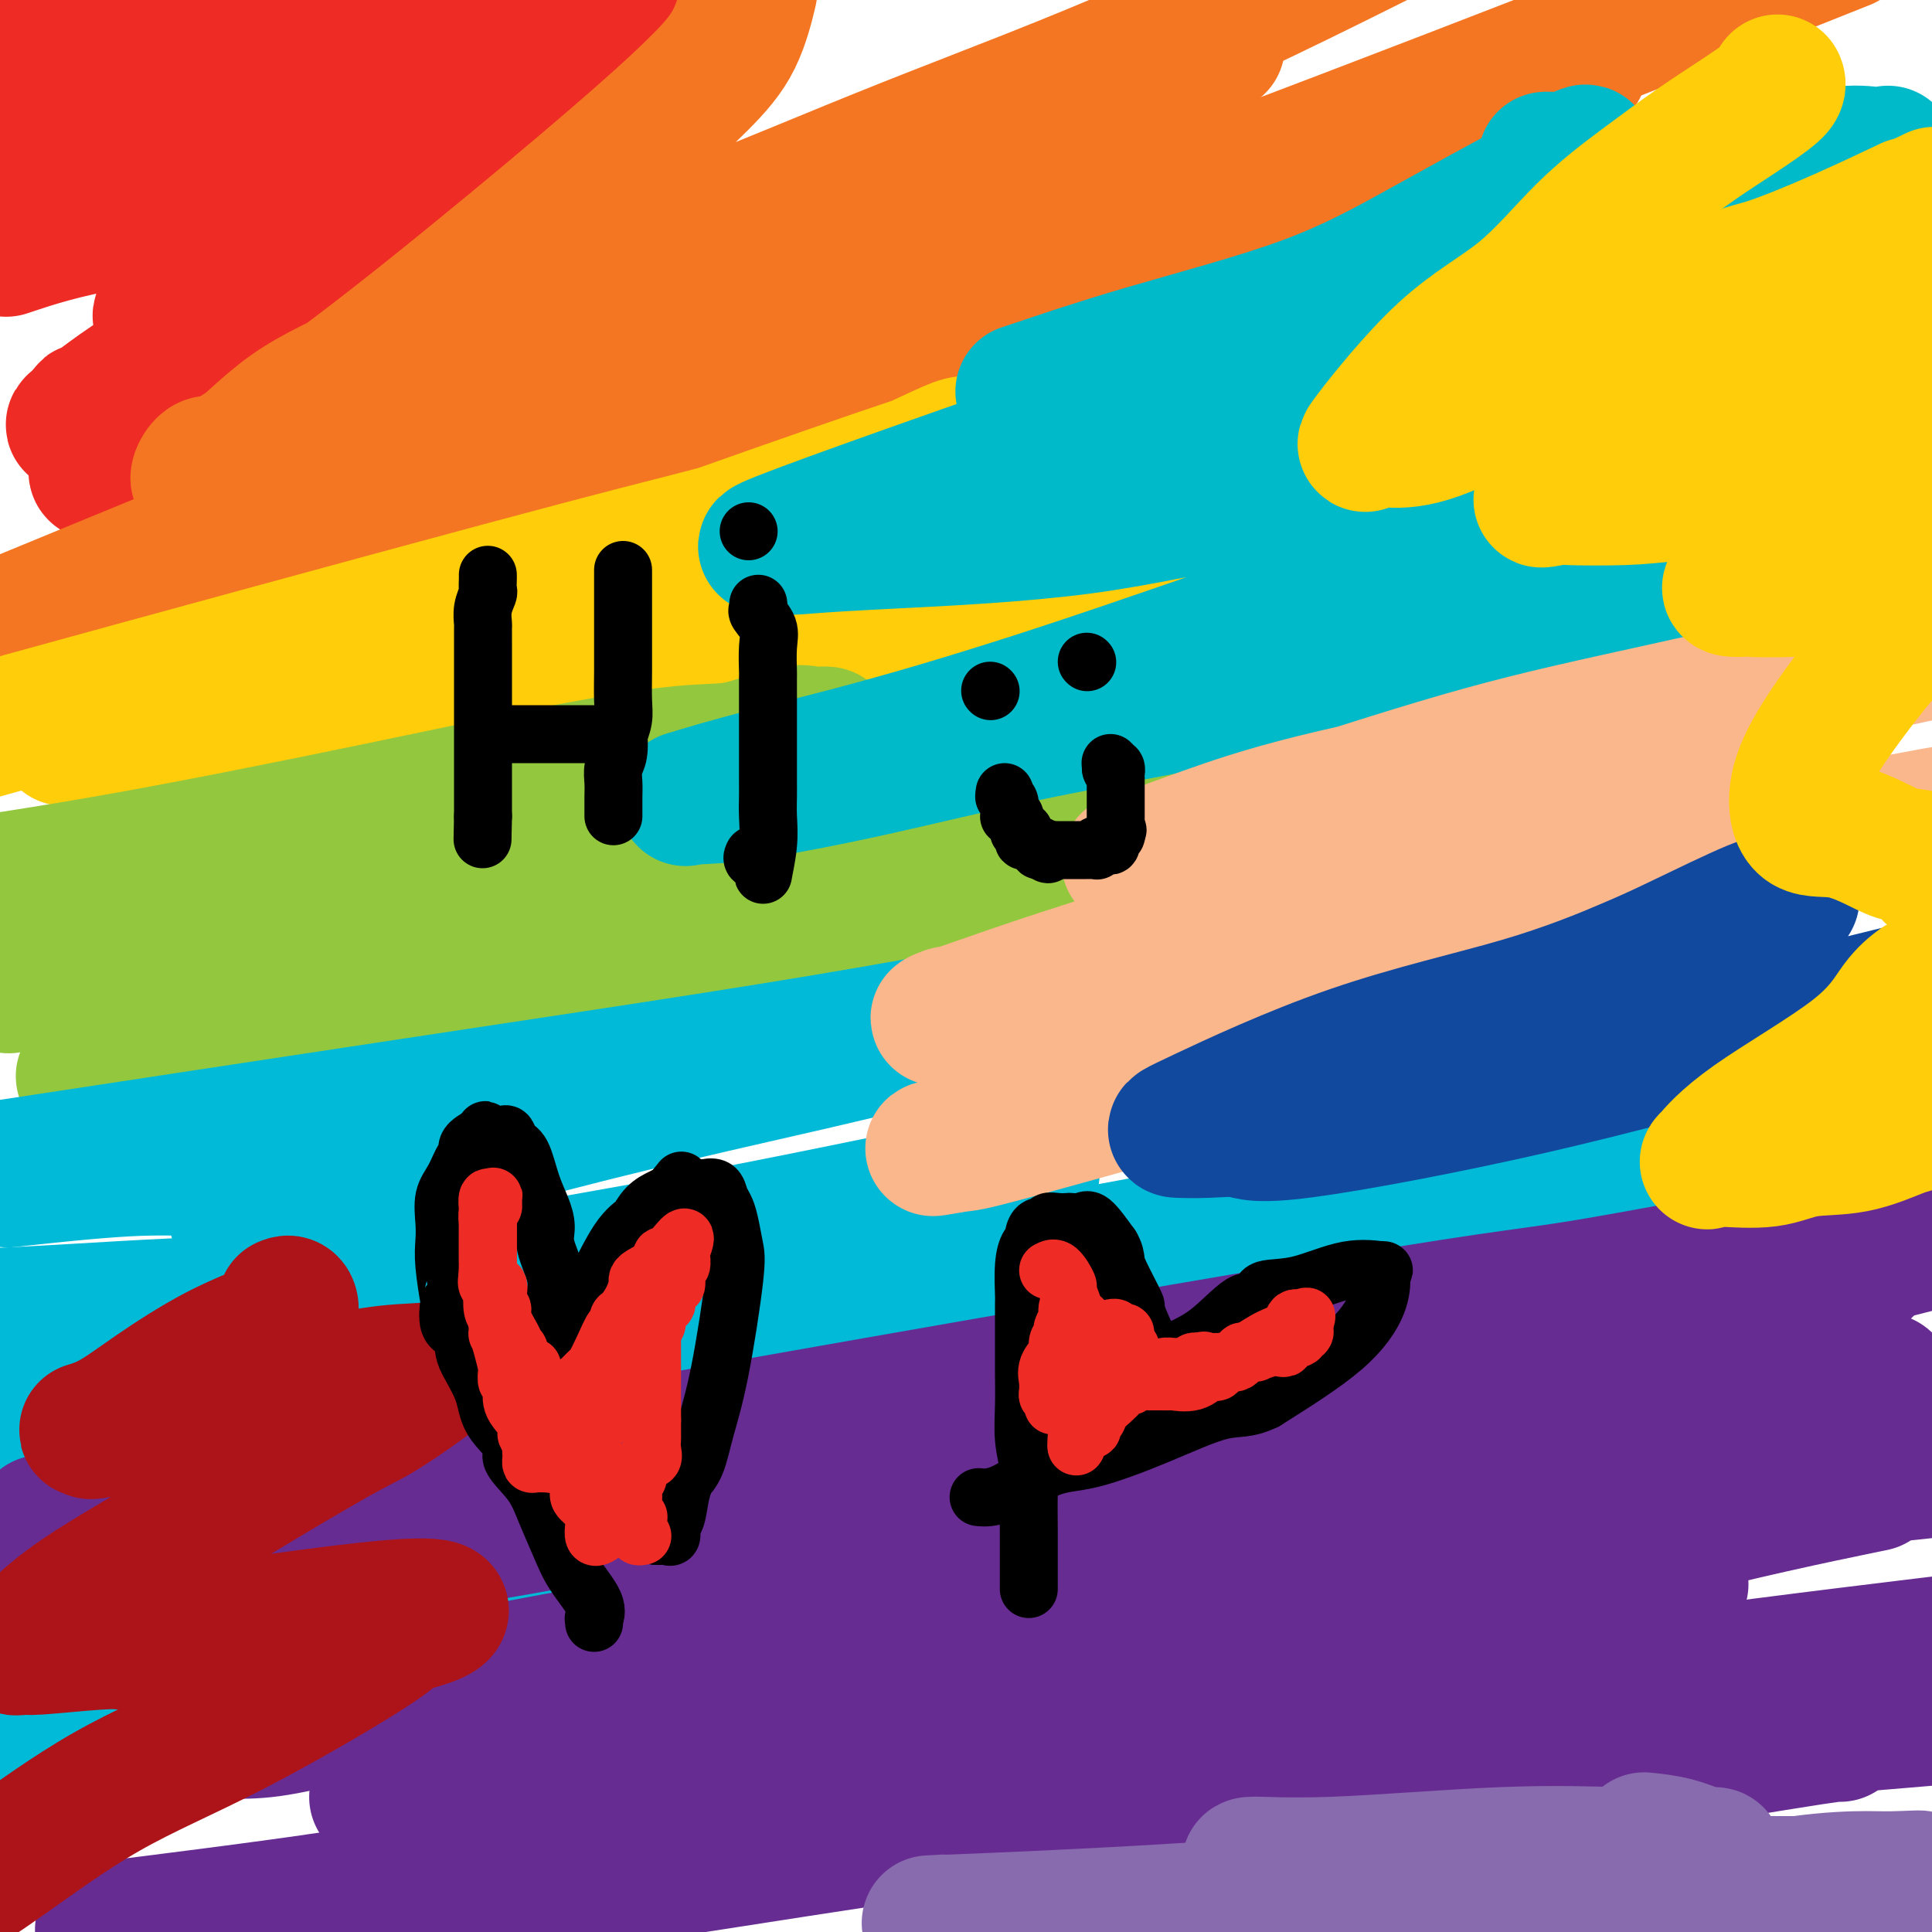 <svg viewBox='0 0 400 400' version='1.1' xmlns='http://www.w3.org/2000/svg' xmlns:xlink='http://www.w3.org/1999/xlink'><g fill='none' stroke='#EE2B24' stroke-width='28' stroke-linecap='round' stroke-linejoin='round'><path d='M115,37c1.657,-0.385 3.315,-0.769 4,-1c0.685,-0.231 0.399,-0.307 0,0c-0.399,0.307 -0.910,0.997 -1,1c-0.090,0.003 0.240,-0.680 -1,0c-1.240,0.680 -4.049,2.722 -7,5c-2.951,2.278 -6.045,4.792 -13,9c-6.955,4.208 -17.770,10.110 -30,17c-12.230,6.890 -25.873,14.768 -34,20c-8.127,5.232 -10.736,7.818 -12,9c-1.264,1.182 -1.181,0.960 -1,0c0.181,-0.960 0.460,-2.658 3,-7c2.540,-4.342 7.341,-11.329 11,-16c3.659,-4.671 6.178,-7.027 16,-15c9.822,-7.973 26.949,-21.564 47,-36c20.051,-14.436 43.025,-29.718 66,-45'/><path d='M4,20c-3.200,1.244 -6.400,2.489 0,0c6.400,-2.489 22.400,-8.711 36,-14c13.600,-5.289 24.800,-9.644 36,-14'/><path d='M5,2c-2.946,0.071 -5.893,0.143 0,0c5.893,-0.143 20.625,-0.500 33,-1c12.375,-0.500 22.393,-1.143 33,-2c10.607,-0.857 21.804,-1.929 33,-3'/><path d='M132,-1c3.708,-1.190 7.417,-2.381 0,0c-7.417,2.381 -25.958,8.333 -40,13c-14.042,4.667 -23.583,8.048 -40,13c-16.417,4.952 -39.708,11.476 -63,18'/><path d='M3,51c-1.508,0.503 -3.016,1.006 0,0c3.016,-1.006 10.556,-3.520 20,-5c9.444,-1.480 20.793,-1.927 38,-4c17.207,-2.073 40.273,-5.772 49,-7c8.727,-1.228 3.115,0.015 1,0c-2.115,-0.015 -0.733,-1.288 0,-2c0.733,-0.712 0.816,-0.864 -1,0c-1.816,0.864 -5.530,2.743 -10,4c-4.470,1.257 -9.694,1.891 -17,5c-7.306,3.109 -16.692,8.694 -26,13c-9.308,4.306 -18.537,7.333 -22,9c-3.463,1.667 -1.159,1.974 0,2c1.159,0.026 1.172,-0.229 3,-1c1.828,-0.771 5.472,-2.059 10,-4c4.528,-1.941 9.942,-4.535 13,-6c3.058,-1.465 3.762,-1.800 6,-3c2.238,-1.200 6.010,-3.266 8,-4c1.990,-0.734 2.198,-0.138 2,0c-0.198,0.138 -0.801,-0.182 -3,1c-2.199,1.182 -5.993,3.865 -9,6c-3.007,2.135 -5.225,3.721 -8,6c-2.775,2.279 -6.106,5.252 -9,7c-2.894,1.748 -5.351,2.272 -9,4c-3.649,1.728 -8.492,4.659 -12,7c-3.508,2.341 -5.683,4.091 -7,5c-1.317,0.909 -1.778,0.975 -2,1c-0.222,0.025 -0.206,0.007 0,0c0.206,-0.007 0.603,-0.004 1,0'/><path d='M19,85c-8.267,5.756 -0.933,1.644 2,0c2.933,-1.644 1.467,-0.822 0,0'/></g>
<g fill='none' stroke='#F47623' stroke-width='28' stroke-linecap='round' stroke-linejoin='round'><path d='M155,-1c0.195,-0.811 0.390,-1.622 0,0c-0.390,1.622 -1.364,5.676 -3,9c-1.636,3.324 -3.933,5.918 -7,9c-3.067,3.082 -6.904,6.653 -13,12c-6.096,5.347 -14.451,12.469 -26,22c-11.549,9.531 -26.291,21.469 -38,30c-11.709,8.531 -20.385,13.653 -24,16c-3.615,2.347 -2.170,1.919 -2,2c0.170,0.081 -0.936,0.672 -1,0c-0.064,-0.672 0.914,-2.607 2,-3c1.086,-0.393 2.282,0.756 5,-1c2.718,-1.756 6.960,-6.417 12,-10c5.040,-3.583 10.878,-6.088 19,-10c8.122,-3.912 18.527,-9.231 30,-14c11.473,-4.769 24.013,-8.990 37,-14c12.987,-5.010 26.419,-10.810 42,-17c15.581,-6.190 33.309,-12.768 52,-21c18.691,-8.232 38.346,-18.116 58,-28'/><path d='M248,12c3.508,-2.244 7.015,-4.489 0,0c-7.015,4.489 -24.554,15.711 -42,26c-17.446,10.289 -34.800,19.644 -55,29c-20.200,9.356 -43.246,18.711 -66,28c-22.754,9.289 -45.215,18.511 -61,25c-15.785,6.489 -24.892,10.244 -34,14'/><path d='M15,129c-1.254,0.320 -2.509,0.640 0,0c2.509,-0.640 8.781,-2.239 25,-8c16.219,-5.761 42.385,-15.685 63,-24c20.615,-8.315 35.680,-15.023 61,-25c25.320,-9.977 60.894,-23.225 92,-35c31.106,-11.775 57.745,-22.079 78,-30c20.255,-7.921 34.128,-13.461 48,-19'/><path d='M323,16c3.504,-1.734 7.008,-3.468 0,0c-7.008,3.468 -24.526,12.137 -44,21c-19.474,8.863 -40.902,17.920 -62,27c-21.098,9.080 -41.866,18.183 -61,26c-19.134,7.817 -36.635,14.347 -51,20c-14.365,5.653 -25.594,10.429 -32,13c-6.406,2.571 -7.990,2.938 -9,3c-1.010,0.062 -1.448,-0.179 -2,0c-0.552,0.179 -1.220,0.780 -1,1c0.220,0.220 1.329,0.059 2,0c0.671,-0.059 0.906,-0.017 1,0c0.094,0.017 0.047,0.008 0,0'/></g>
<g fill='none' stroke='#FFCD0A' stroke-width='28' stroke-linecap='round' stroke-linejoin='round'><path d='M260,84c-1.919,-0.358 -3.837,-0.716 -9,1c-5.163,1.716 -13.569,5.505 -24,9c-10.431,3.495 -22.886,6.696 -38,11c-15.114,4.304 -32.886,9.711 -43,12c-10.114,2.289 -12.572,1.461 -23,4c-10.428,2.539 -28.828,8.446 -40,12c-11.172,3.554 -15.115,4.754 -17,6c-1.885,1.246 -1.710,2.538 -2,3c-0.290,0.462 -1.045,0.096 -1,0c0.045,-0.096 0.888,0.080 2,0c1.112,-0.080 2.491,-0.414 4,-1c1.509,-0.586 3.149,-1.422 5,-2c1.851,-0.578 3.915,-0.897 9,-3c5.085,-2.103 13.192,-5.989 23,-10c9.808,-4.011 21.318,-8.148 35,-13c13.682,-4.852 29.538,-10.419 40,-14c10.462,-3.581 15.532,-5.175 18,-6c2.468,-0.825 2.333,-0.882 2,-1c-0.333,-0.118 -0.865,-0.296 -2,0c-1.135,0.296 -2.873,1.065 -7,3c-4.127,1.935 -10.645,5.035 -19,8c-8.355,2.965 -18.549,5.795 -27,8c-8.451,2.205 -15.160,3.786 -42,11c-26.840,7.214 -73.811,20.061 -99,27c-25.189,6.939 -28.594,7.969 -32,9'/><path d='M17,152c-3.208,0.733 -6.415,1.465 0,0c6.415,-1.465 22.454,-5.129 37,-8c14.546,-2.871 27.599,-4.950 40,-7c12.401,-2.050 24.151,-4.069 38,-7c13.849,-2.931 29.797,-6.772 41,-9c11.203,-2.228 17.660,-2.843 20,-3c2.340,-0.157 0.564,0.144 2,0c1.436,-0.144 6.086,-0.732 8,-1c1.914,-0.268 1.092,-0.215 5,-1c3.908,-0.785 12.545,-2.409 16,-3c3.455,-0.591 1.727,-0.150 1,0c-0.727,0.150 -0.454,0.010 -1,0c-0.546,-0.010 -1.910,0.109 -3,0c-1.090,-0.109 -1.905,-0.445 -4,0c-2.095,0.445 -5.471,1.673 -11,3c-5.529,1.327 -13.212,2.754 -25,5c-11.788,2.246 -27.680,5.312 -43,9c-15.320,3.688 -30.069,7.999 -45,12c-14.931,4.001 -30.043,7.690 -36,9c-5.957,1.310 -2.758,0.239 -1,0c1.758,-0.239 2.075,0.354 5,0c2.925,-0.354 8.456,-1.656 19,-4c10.544,-2.344 26.099,-5.730 39,-8c12.901,-2.270 23.147,-3.425 37,-6c13.853,-2.575 31.315,-6.570 47,-10c15.685,-3.430 29.595,-6.294 44,-9c14.405,-2.706 29.305,-5.256 39,-7c9.695,-1.744 14.186,-2.684 16,-3c1.814,-0.316 0.950,-0.008 1,0c0.050,0.008 1.014,-0.283 1,0c-0.014,0.283 -1.007,1.142 -2,2'/><path d='M302,106c36.891,-6.660 6.620,-0.809 -10,3c-16.620,3.809 -19.588,5.575 -30,8c-10.412,2.425 -28.268,5.507 -50,10c-21.732,4.493 -47.341,10.395 -73,15c-25.659,4.605 -51.368,7.913 -69,11c-17.632,3.087 -27.186,5.951 -31,7c-3.814,1.049 -1.888,0.281 -2,0c-0.112,-0.281 -2.261,-0.076 -2,0c0.261,0.076 2.932,0.022 4,0c1.068,-0.022 0.534,-0.011 0,0'/></g>
<g fill='none' stroke='#93C83E' stroke-width='28' stroke-linecap='round' stroke-linejoin='round'><path d='M168,158c1.248,-2.002 2.495,-4.003 3,-5c0.505,-0.997 0.266,-0.988 0,-1c-0.266,-0.012 -0.561,-0.044 -1,0c-0.439,0.044 -1.024,0.165 -2,0c-0.976,-0.165 -2.344,-0.615 -5,0c-2.656,0.615 -6.600,2.294 -10,3c-3.400,0.706 -6.256,0.438 -12,1c-5.744,0.562 -14.375,1.955 -25,4c-10.625,2.045 -23.245,4.743 -39,8c-15.755,3.257 -34.644,7.073 -51,10c-16.356,2.927 -30.178,4.963 -44,7'/><path d='M27,190c-1.616,0.258 -3.233,0.516 0,0c3.233,-0.516 11.315,-1.805 20,-2c8.685,-0.195 17.971,0.704 54,-3c36.029,-3.704 98.800,-12.010 134,-16c35.200,-3.990 42.828,-3.665 53,-4c10.172,-0.335 22.887,-1.332 26,-2c3.113,-0.668 -3.376,-1.008 -8,0c-4.624,1.008 -7.384,3.364 -13,5c-5.616,1.636 -14.088,2.552 -20,4c-5.912,1.448 -9.264,3.427 -33,7c-23.736,3.573 -67.857,8.741 -91,12c-23.143,3.259 -25.308,4.608 -43,6c-17.692,1.392 -50.912,2.826 -73,4c-22.088,1.174 -33.044,2.087 -44,3'/><path d='M2,204c-0.182,0.064 -0.363,0.129 0,0c0.363,-0.129 1.271,-0.451 6,-1c4.729,-0.549 13.279,-1.324 24,-3c10.721,-1.676 23.614,-4.251 40,-7c16.386,-2.749 36.266,-5.670 54,-8c17.734,-2.330 33.321,-4.069 49,-6c15.679,-1.931 31.450,-4.053 37,-5c5.550,-0.947 0.880,-0.719 0,-1c-0.880,-0.281 2.032,-1.072 0,0c-2.032,1.072 -9.006,4.006 -12,5c-2.994,0.994 -2.008,0.048 -3,0c-0.992,-0.048 -3.961,0.803 -19,5c-15.039,4.197 -42.147,11.741 -63,17c-20.853,5.259 -35.450,8.233 -52,12c-16.550,3.767 -35.054,8.328 -42,10c-6.946,1.672 -2.333,0.455 -1,0c1.333,-0.455 -0.612,-0.148 1,0c1.612,0.148 6.783,0.137 13,0c6.217,-0.137 13.481,-0.401 18,-1c4.519,-0.599 6.294,-1.532 9,-2c2.706,-0.468 6.344,-0.472 9,-1c2.656,-0.528 4.330,-1.579 5,-2c0.670,-0.421 0.335,-0.210 0,0'/></g>
<g fill='none' stroke='#00BAD8' stroke-width='28' stroke-linecap='round' stroke-linejoin='round'><path d='M156,273c-0.179,-0.732 -0.359,-1.464 -1,-2c-0.641,-0.536 -1.744,-0.875 -3,-1c-1.256,-0.125 -2.665,-0.035 -6,0c-3.335,0.035 -8.594,0.016 -14,0c-5.406,-0.016 -10.957,-0.029 -19,0c-8.043,0.029 -18.579,0.101 -30,0c-11.421,-0.101 -23.729,-0.373 -37,0c-13.271,0.373 -27.506,1.392 -39,2c-11.494,0.608 -20.247,0.804 -29,1'/><path d='M54,251c-4.258,1.418 -8.517,2.836 0,0c8.517,-2.836 29.809,-9.926 52,-16c22.191,-6.074 45.279,-11.132 62,-15c16.721,-3.868 27.074,-6.545 40,-9c12.926,-2.455 28.426,-4.686 42,-7c13.574,-2.314 25.224,-4.709 38,-8c12.776,-3.291 26.679,-7.477 33,-9c6.321,-1.523 5.059,-0.382 4,0c-1.059,0.382 -1.917,0.007 -4,0c-2.083,-0.007 -5.391,0.356 -9,1c-3.609,0.644 -7.520,1.570 -15,3c-7.480,1.430 -18.531,3.363 -36,7c-17.469,3.637 -41.357,8.979 -69,14c-27.643,5.021 -59.041,9.720 -94,15c-34.959,5.280 -73.480,11.140 -112,17'/><path d='M4,244c-2.069,0.227 -4.138,0.454 0,0c4.138,-0.454 14.482,-1.589 22,-2c7.518,-0.411 12.210,-0.097 18,0c5.790,0.097 12.680,-0.024 16,0c3.320,0.024 3.071,0.192 4,1c0.929,0.808 3.037,2.255 5,3c1.963,0.745 3.782,0.789 5,1c1.218,0.211 1.836,0.590 2,1c0.164,0.410 -0.124,0.850 0,1c0.124,0.150 0.660,0.009 0,1c-0.660,0.991 -2.517,3.113 -6,6c-3.483,2.887 -8.591,6.537 -13,9c-4.409,2.463 -8.117,3.737 -11,5c-2.883,1.263 -4.940,2.515 -6,3c-1.060,0.485 -1.122,0.203 0,0c1.122,-0.203 3.429,-0.326 6,0c2.571,0.326 5.407,1.103 13,0c7.593,-1.103 19.943,-4.086 35,-7c15.057,-2.914 32.822,-5.760 55,-10c22.178,-4.240 48.768,-9.875 59,-12c10.232,-2.125 4.107,-0.740 1,0c-3.107,0.740 -3.194,0.836 -3,1c0.194,0.164 0.671,0.398 -7,2c-7.671,1.602 -23.489,4.574 -37,8c-13.511,3.426 -24.714,7.307 -38,11c-13.286,3.693 -28.653,7.198 -50,13c-21.347,5.802 -48.673,13.901 -76,22'/><path d='M75,323c-4.342,0.386 -8.683,0.773 0,0c8.683,-0.773 30.391,-2.705 48,-4c17.609,-1.295 31.119,-1.952 40,-3c8.881,-1.048 13.135,-2.485 15,-3c1.865,-0.515 1.342,-0.107 1,0c-0.342,0.107 -0.504,-0.089 -1,0c-0.496,0.089 -1.327,0.461 -3,1c-1.673,0.539 -4.189,1.243 -7,2c-2.811,0.757 -5.917,1.565 -11,4c-5.083,2.435 -12.144,6.495 -28,11c-15.856,4.505 -40.506,9.454 -59,14c-18.494,4.546 -30.833,8.687 -40,11c-9.167,2.313 -15.161,2.796 -18,3c-2.839,0.204 -2.521,0.127 0,0c2.521,-0.127 7.245,-0.305 12,-1c4.755,-0.695 9.542,-1.905 20,-4c10.458,-2.095 26.587,-5.073 45,-9c18.413,-3.927 39.111,-8.803 57,-13c17.889,-4.197 32.971,-7.715 39,-9c6.029,-1.285 3.006,-0.338 1,0c-2.006,0.338 -2.994,0.068 -10,1c-7.006,0.932 -20.029,3.065 -27,4c-6.971,0.935 -7.889,0.673 -17,1c-9.111,0.327 -26.414,1.242 -44,3c-17.586,1.758 -35.453,4.359 -51,6c-15.547,1.641 -28.773,2.320 -42,3'/><path d='M8,336c-1.935,0.658 -3.870,1.316 0,0c3.870,-1.316 13.546,-4.605 23,-8c9.454,-3.395 18.685,-6.895 33,-13c14.315,-6.105 33.713,-14.816 42,-18c8.287,-3.184 5.464,-0.842 4,0c-1.464,0.842 -1.568,0.183 -2,0c-0.432,-0.183 -1.194,0.110 -2,0c-0.806,-0.110 -1.658,-0.622 -6,0c-4.342,0.622 -12.175,2.378 -20,4c-7.825,1.622 -15.644,3.111 -23,5c-7.356,1.889 -14.250,4.179 -18,5c-3.750,0.821 -4.355,0.171 -4,0c0.355,-0.171 1.670,0.135 6,0c4.330,-0.135 11.674,-0.711 18,-2c6.326,-1.289 11.634,-3.291 51,-12c39.366,-8.709 112.791,-24.126 148,-32c35.209,-7.874 32.203,-8.207 44,-11c11.797,-2.793 38.399,-8.048 48,-10c9.601,-1.952 2.203,-0.603 -3,0c-5.203,0.603 -8.210,0.460 -15,1c-6.790,0.540 -17.364,1.765 -29,3c-11.636,1.235 -24.334,2.482 -40,5c-15.666,2.518 -34.301,6.307 -50,9c-15.699,2.693 -28.464,4.291 -47,7c-18.536,2.709 -42.845,6.530 -67,9c-24.155,2.470 -48.157,3.588 -61,4c-12.843,0.412 -14.527,0.118 -15,0c-0.473,-0.118 0.263,-0.059 1,0'/><path d='M24,282c-11.624,0.738 -3.183,0.582 2,0c5.183,-0.582 7.107,-1.592 9,-2c1.893,-0.408 3.753,-0.214 13,-2c9.247,-1.786 25.881,-5.551 41,-8c15.119,-2.449 28.724,-3.582 34,-4c5.276,-0.418 2.222,-0.119 1,0c-1.222,0.119 -0.611,0.060 0,0'/></g>
<g fill='none' stroke='#672C91' stroke-width='28' stroke-linecap='round' stroke-linejoin='round'><path d='M217,304c-0.123,0.003 -0.246,0.006 -4,0c-3.754,-0.006 -11.141,-0.021 -15,0c-3.859,0.021 -4.192,0.077 -13,0c-8.808,-0.077 -26.093,-0.286 -44,0c-17.907,0.286 -36.436,1.068 -48,2c-11.564,0.932 -16.164,2.016 -26,3c-9.836,0.984 -24.907,1.870 -36,3c-11.093,1.130 -18.208,2.505 -21,3c-2.792,0.495 -1.260,0.111 2,0c3.260,-0.111 8.248,0.053 12,0c3.752,-0.053 6.267,-0.322 14,-1c7.733,-0.678 20.685,-1.764 30,-3c9.315,-1.236 14.993,-2.621 56,-10c41.007,-7.379 117.342,-20.751 155,-27c37.658,-6.249 36.639,-5.375 52,-8c15.361,-2.625 47.103,-8.750 65,-12c17.897,-3.250 21.948,-3.625 26,-4'/><path d='M392,259c4.542,-1.154 9.085,-2.308 0,0c-9.085,2.308 -31.796,8.077 -60,14c-28.204,5.923 -61.900,12.000 -98,19c-36.100,7.000 -74.604,14.923 -114,22c-39.396,7.077 -79.685,13.308 -111,18c-31.315,4.692 -53.658,7.846 -76,11'/><path d='M87,317c-10.156,2.233 -20.312,4.466 0,0c20.312,-4.466 71.092,-15.632 113,-23c41.908,-7.368 74.943,-10.937 107,-16c32.057,-5.063 63.134,-11.619 74,-14c10.866,-2.381 1.520,-0.587 -3,0c-4.520,0.587 -4.215,-0.031 -5,0c-0.785,0.031 -2.659,0.713 -6,1c-3.341,0.287 -8.150,0.181 -14,1c-5.850,0.819 -12.743,2.564 -35,7c-22.257,4.436 -59.879,11.563 -90,17c-30.121,5.437 -52.741,9.184 -63,11c-10.259,1.816 -8.156,1.701 -18,4c-9.844,2.299 -31.636,7.011 -40,9c-8.364,1.989 -3.300,1.256 0,1c3.300,-0.256 4.835,-0.034 12,0c7.165,0.034 19.961,-0.120 34,-1c14.039,-0.880 29.321,-2.486 50,-5c20.679,-2.514 46.754,-5.936 80,-10c33.246,-4.064 73.662,-8.770 92,-11c18.338,-2.230 14.596,-1.985 14,-2c-0.596,-0.015 1.953,-0.292 1,0c-0.953,0.292 -5.409,1.151 -12,3c-6.591,1.849 -15.318,4.688 -22,7c-6.682,2.312 -11.318,4.096 -35,9c-23.682,4.904 -66.409,12.927 -99,19c-32.591,6.073 -55.044,10.197 -81,15c-25.956,4.803 -55.413,10.287 -73,14c-17.587,3.713 -23.304,5.655 -26,6c-2.696,0.345 -2.372,-0.908 0,-1c2.372,-0.092 6.793,0.975 14,0c7.207,-0.975 17.202,-3.993 37,-8c19.798,-4.007 49.399,-9.004 79,-14'/><path d='M172,336c39.798,-6.690 74.292,-11.917 111,-17c36.708,-5.083 75.631,-10.024 102,-13c26.369,-2.976 40.185,-3.988 54,-5'/><path d='M384,308c3.448,-0.712 6.896,-1.424 0,0c-6.896,1.424 -24.135,4.984 -43,10c-18.865,5.016 -39.357,11.489 -62,17c-22.643,5.511 -47.436,10.060 -74,15c-26.564,4.940 -54.899,10.271 -77,14c-22.101,3.729 -37.968,5.856 -45,7c-7.032,1.144 -5.230,1.305 -3,1c2.230,-0.305 4.888,-1.075 7,-1c2.112,0.075 3.676,0.993 8,0c4.324,-0.993 11.406,-3.899 31,-8c19.594,-4.101 51.698,-9.396 72,-13c20.302,-3.604 28.801,-5.516 37,-7c8.199,-1.484 16.098,-2.538 19,-3c2.902,-0.462 0.806,-0.330 -2,0c-2.806,0.330 -6.320,0.858 -10,2c-3.680,1.142 -7.524,2.898 -15,5c-7.476,2.102 -18.585,4.549 -32,8c-13.415,3.451 -29.135,7.906 -45,12c-15.865,4.094 -31.873,7.828 -42,10c-10.127,2.172 -14.371,2.781 -16,3c-1.629,0.219 -0.641,0.048 2,0c2.641,-0.048 6.935,0.028 10,0c3.065,-0.028 4.902,-0.162 9,-1c4.098,-0.838 10.457,-2.382 13,-3c2.543,-0.618 1.272,-0.309 0,0'/><path d='M348,328c-0.918,-0.084 -1.835,-0.168 -3,0c-1.165,0.168 -2.577,0.587 -4,1c-1.423,0.413 -2.855,0.819 -9,3c-6.145,2.181 -17.001,6.138 -34,11c-16.999,4.862 -40.139,10.628 -51,14c-10.861,3.372 -9.443,4.350 -32,9c-22.557,4.650 -69.088,12.973 -96,18c-26.912,5.027 -34.204,6.759 -49,9c-14.796,2.241 -37.097,4.991 -45,6c-7.903,1.009 -1.409,0.278 2,0c3.409,-0.278 3.731,-0.102 5,0c1.269,0.102 3.485,0.128 9,0c5.515,-0.128 14.331,-0.412 22,-1c7.669,-0.588 14.193,-1.481 37,-5c22.807,-3.519 61.897,-9.665 84,-13c22.103,-3.335 27.220,-3.859 55,-8c27.780,-4.141 78.223,-11.897 112,-17c33.777,-5.103 50.889,-7.551 68,-10'/><path d='M396,341c6.774,-0.823 13.549,-1.646 0,0c-13.549,1.646 -47.421,5.761 -68,9c-20.579,3.239 -27.863,5.600 -40,8c-12.137,2.400 -29.125,4.838 -36,6c-6.875,1.162 -3.637,1.049 -1,1c2.637,-0.049 4.672,-0.032 6,0c1.328,0.032 1.950,0.080 6,0c4.050,-0.080 11.529,-0.290 23,-1c11.471,-0.710 26.935,-1.922 42,-3c15.065,-1.078 29.733,-2.022 43,-3c13.267,-0.978 25.134,-1.989 37,-3'/><path d='M381,359c-0.031,0.042 -0.062,0.085 0,0c0.062,-0.085 0.217,-0.296 -14,2c-14.217,2.296 -42.805,7.099 -61,10c-18.195,2.901 -25.996,3.901 -38,6c-12.004,2.099 -28.211,5.297 -35,7c-6.789,1.703 -4.159,1.910 -3,2c1.159,0.090 0.846,0.063 2,0c1.154,-0.063 3.773,-0.161 7,-1c3.227,-0.839 7.061,-2.418 9,-3c1.939,-0.582 1.983,-0.166 2,0c0.017,0.166 0.009,0.083 0,0'/></g>
<g fill='none' stroke='#886AAE' stroke-width='28' stroke-linecap='round' stroke-linejoin='round'><path d='M341,381c-0.522,-0.053 -1.044,-0.105 0,0c1.044,0.105 3.655,0.368 6,1c2.345,0.632 4.424,1.633 6,2c1.576,0.367 2.649,0.099 2,0c-0.649,-0.099 -3.021,-0.029 -4,0c-0.979,0.029 -0.564,0.016 -1,0c-0.436,-0.016 -1.722,-0.033 -4,0c-2.278,0.033 -5.546,0.118 -11,0c-5.454,-0.118 -13.092,-0.440 -24,0c-10.908,0.440 -25.084,1.641 -35,2c-9.916,0.359 -15.572,-0.124 -17,0c-1.428,0.124 1.373,0.856 4,1c2.627,0.144 5.079,-0.301 9,0c3.921,0.301 9.310,1.349 15,2c5.690,0.651 11.680,0.907 20,1c8.320,0.093 18.971,0.025 31,0c12.029,-0.025 25.437,-0.007 36,0c10.563,0.007 18.282,0.004 26,0'/><path d='M399,390c1.484,-0.016 2.969,-0.031 0,0c-2.969,0.031 -10.390,0.109 -15,0c-4.610,-0.109 -6.409,-0.404 -12,0c-5.591,0.404 -14.973,1.506 -29,2c-14.027,0.494 -32.699,0.381 -51,1c-18.301,0.619 -36.233,1.970 -54,3c-17.767,1.030 -35.370,1.740 -42,2c-6.630,0.260 -2.288,0.069 -1,0c1.288,-0.069 -0.480,-0.018 0,0c0.480,0.018 3.207,0.003 8,0c4.793,-0.003 11.654,0.006 22,0c10.346,-0.006 24.179,-0.026 40,-1c15.821,-0.974 33.629,-2.903 51,-4c17.371,-1.097 34.303,-1.364 49,-2c14.697,-0.636 27.158,-1.643 31,-2c3.842,-0.357 -0.935,-0.065 -4,0c-3.065,0.065 -4.420,-0.096 -8,0c-3.580,0.096 -9.387,0.449 -18,2c-8.613,1.551 -20.032,4.300 -28,6c-7.968,1.700 -12.484,2.350 -17,3'/></g>
<g fill='none' stroke='#00BAC9' stroke-width='28' stroke-linecap='round' stroke-linejoin='round'><path d='M320,33c0.156,-0.022 0.311,-0.044 1,0c0.689,0.044 1.910,0.153 3,0c1.090,-0.153 2.049,-0.570 3,-1c0.951,-0.430 1.896,-0.874 1,0c-0.896,0.874 -3.631,3.067 -5,4c-1.369,0.933 -1.373,0.608 -6,3c-4.627,2.392 -13.878,7.503 -22,12c-8.122,4.497 -15.116,8.382 -25,12c-9.884,3.618 -22.659,6.971 -33,10c-10.341,3.029 -18.248,5.736 -22,7c-3.752,1.264 -3.350,1.084 -3,1c0.350,-0.084 0.648,-0.074 4,0c3.352,0.074 9.757,0.211 14,0c4.243,-0.211 6.323,-0.771 13,-2c6.677,-1.229 17.952,-3.126 27,-5c9.048,-1.874 15.870,-3.726 22,-6c6.130,-2.274 11.567,-4.971 15,-7c3.433,-2.029 4.860,-3.391 12,-6c7.140,-2.609 19.992,-6.464 31,-10c11.008,-3.536 20.173,-6.754 27,-9c6.827,-2.246 11.316,-3.521 13,-4c1.684,-0.479 0.562,-0.164 0,0c-0.562,0.164 -0.565,0.175 -2,0c-1.435,-0.175 -4.302,-0.536 -7,0c-2.698,0.536 -5.228,1.968 -7,3c-1.772,1.032 -2.785,1.662 -13,6c-10.215,4.338 -29.633,12.382 -42,17c-12.367,4.618 -17.684,5.809 -23,7'/><path d='M296,65c-21.367,7.859 -32.286,11.006 -56,19c-23.714,7.994 -60.225,20.833 -74,26c-13.775,5.167 -4.816,2.661 -2,2c2.816,-0.661 -0.512,0.524 -1,1c-0.488,0.476 1.862,0.243 5,0c3.138,-0.243 7.062,-0.495 17,-1c9.938,-0.505 25.889,-1.264 39,-3c13.111,-1.736 23.383,-4.448 35,-6c11.617,-1.552 24.578,-1.942 46,-5c21.422,-3.058 51.306,-8.783 66,-11c14.694,-2.217 14.200,-0.927 15,-1c0.800,-0.073 2.894,-1.510 4,-2c1.106,-0.490 1.225,-0.033 2,0c0.775,0.033 2.207,-0.358 2,0c-0.207,0.358 -2.052,1.464 -4,2c-1.948,0.536 -3.999,0.501 -6,1c-2.001,0.499 -3.953,1.532 -7,3c-3.047,1.468 -7.190,3.371 -13,5c-5.810,1.629 -13.289,2.983 -40,12c-26.711,9.017 -72.656,25.698 -104,36c-31.344,10.302 -48.087,14.225 -59,17c-10.913,2.775 -15.997,4.401 -18,5c-2.003,0.599 -0.926,0.172 1,0c1.926,-0.172 4.702,-0.090 11,-1c6.298,-0.910 16.120,-2.812 26,-5c9.880,-2.188 19.820,-4.660 31,-7c11.180,-2.340 23.601,-4.547 36,-7c12.399,-2.453 24.777,-5.152 35,-7c10.223,-1.848 18.291,-2.844 27,-4c8.709,-1.156 18.060,-2.473 22,-3c3.940,-0.527 2.470,-0.263 1,0'/><path d='M333,131c28.758,-5.017 5.653,-0.560 -3,1c-8.653,1.560 -2.856,0.222 -1,0c1.856,-0.222 -0.231,0.671 -1,1c-0.769,0.329 -0.220,0.094 0,0c0.220,-0.094 0.110,-0.047 0,0'/></g>
<g fill='none' stroke='#FBB78C' stroke-width='28' stroke-linecap='round' stroke-linejoin='round'><path d='M343,152c-0.540,-0.029 -1.080,-0.058 -2,0c-0.920,0.058 -2.221,0.204 -3,0c-0.779,-0.204 -1.036,-0.759 -5,0c-3.964,0.759 -11.635,2.832 -16,4c-4.365,1.168 -5.423,1.433 -13,3c-7.577,1.567 -21.671,4.437 -32,7c-10.329,2.563 -16.892,4.820 -23,7c-6.108,2.180 -11.762,4.284 -14,5c-2.238,0.716 -1.060,0.045 0,0c1.060,-0.045 2.000,0.535 4,0c2.000,-0.535 5.058,-2.186 10,-4c4.942,-1.814 11.769,-3.793 22,-7c10.231,-3.207 23.866,-7.643 36,-11c12.134,-3.357 22.767,-5.635 38,-9c15.233,-3.365 35.067,-7.819 45,-10c9.933,-2.181 9.967,-2.091 10,-2'/><path d='M362,156c4.452,-1.259 8.905,-2.517 0,0c-8.905,2.517 -31.167,8.810 -43,13c-11.833,4.190 -13.238,6.276 -27,11c-13.762,4.724 -39.882,12.086 -59,18c-19.118,5.914 -31.235,10.381 -36,12c-4.765,1.619 -2.179,0.390 -1,0c1.179,-0.390 0.952,0.060 3,0c2.048,-0.060 6.370,-0.630 9,-1c2.630,-0.370 3.569,-0.540 8,-2c4.431,-1.460 12.356,-4.212 24,-7c11.644,-2.788 27.008,-5.613 46,-9c18.992,-3.387 41.613,-7.335 60,-11c18.387,-3.665 32.539,-7.047 48,-10c15.461,-2.953 32.230,-5.476 49,-8'/><path d='M346,195c4.966,-1.159 9.931,-2.318 0,0c-9.931,2.318 -34.759,8.115 -55,14c-20.241,5.885 -35.896,11.860 -53,17c-17.104,5.140 -35.658,9.444 -42,11c-6.342,1.556 -0.470,0.363 2,0c2.470,-0.363 1.540,0.106 13,-3c11.460,-3.106 35.311,-9.785 46,-13c10.689,-3.215 8.217,-2.967 17,-5c8.783,-2.033 28.823,-6.349 41,-9c12.177,-2.651 16.492,-3.639 22,-5c5.508,-1.361 12.208,-3.097 16,-4c3.792,-0.903 4.676,-0.974 6,-1c1.324,-0.026 3.087,-0.007 4,0c0.913,0.007 0.975,0.002 1,0c0.025,-0.002 0.012,-0.001 0,0'/></g>
<g fill='none' stroke='#AD1419' stroke-width='28' stroke-linecap='round' stroke-linejoin='round'><path d='M59,270c0.367,-0.162 0.734,-0.324 1,0c0.266,0.324 0.432,1.133 0,2c-0.432,0.867 -1.463,1.791 -4,3c-2.537,1.209 -6.579,2.701 -11,5c-4.421,2.299 -9.220,5.404 -13,8c-3.780,2.596 -6.541,4.681 -9,6c-2.459,1.319 -4.617,1.870 -5,2c-0.383,0.130 1.009,-0.160 1,0c-0.009,0.160 -1.419,0.772 2,0c3.419,-0.772 11.666,-2.926 17,-4c5.334,-1.074 7.756,-1.067 13,-2c5.244,-0.933 13.310,-2.806 19,-4c5.690,-1.194 9.004,-1.711 13,-2c3.996,-0.289 8.674,-0.351 11,-1c2.326,-0.649 2.300,-1.884 2,-2c-0.300,-0.116 -0.874,0.887 -1,1c-0.126,0.113 0.198,-0.666 -1,0c-1.198,0.666 -3.917,2.776 -7,5c-3.083,2.224 -6.531,4.564 -9,6c-2.469,1.436 -3.958,1.970 -11,6c-7.042,4.030 -19.637,11.557 -25,15c-5.363,3.443 -3.492,2.803 -7,5c-3.508,2.197 -12.393,7.231 -18,11c-5.607,3.769 -7.935,6.274 -10,8c-2.065,1.726 -3.865,2.672 -4,3c-0.135,0.328 1.397,0.036 2,0c0.603,-0.036 0.278,0.183 3,0c2.722,-0.183 8.492,-0.766 12,-1c3.508,-0.234 4.754,-0.117 6,0'/><path d='M26,340c6.857,-0.598 12.499,-1.594 22,-3c9.501,-1.406 22.861,-3.223 31,-4c8.139,-0.777 11.057,-0.515 12,0c0.943,0.515 -0.088,1.284 -2,2c-1.912,0.716 -4.706,1.379 -6,2c-1.294,0.621 -1.087,1.200 -7,5c-5.913,3.800 -17.946,10.823 -28,16c-10.054,5.177 -18.130,8.509 -26,13c-7.870,4.491 -15.534,10.140 -21,14c-5.466,3.860 -8.733,5.930 -12,8'/></g>
<g fill='none' stroke='#11499F' stroke-width='28' stroke-linecap='round' stroke-linejoin='round'><path d='M371,186c-0.634,-0.133 -1.267,-0.265 -2,0c-0.733,0.265 -1.565,0.928 -2,1c-0.435,0.072 -0.473,-0.446 -4,1c-3.527,1.446 -10.542,4.857 -15,7c-4.458,2.143 -6.358,3.019 -11,5c-4.642,1.981 -12.026,5.067 -22,8c-9.974,2.933 -22.538,5.712 -35,10c-12.462,4.288 -24.823,10.083 -31,13c-6.177,2.917 -6.170,2.954 -5,3c1.170,0.046 3.502,0.101 6,0c2.498,-0.101 5.161,-0.359 7,0c1.839,0.359 2.854,1.333 13,0c10.146,-1.333 29.424,-4.974 47,-9c17.576,-4.026 33.450,-8.436 47,-12c13.550,-3.564 24.775,-6.282 36,-9'/></g>
<g fill='none' stroke='#FFCD0A' stroke-width='28' stroke-linecap='round' stroke-linejoin='round'><path d='M368,17c0.166,0.411 0.332,0.823 -1,2c-1.332,1.177 -4.162,3.120 -7,5c-2.838,1.880 -5.684,3.698 -9,6c-3.316,2.302 -7.101,5.089 -11,8c-3.899,2.911 -7.910,5.946 -12,10c-4.090,4.054 -8.257,9.128 -13,13c-4.743,3.872 -10.061,6.541 -16,12c-5.939,5.459 -12.498,13.707 -15,17c-2.502,3.293 -0.948,1.632 0,1c0.948,-0.632 1.290,-0.235 3,0c1.710,0.235 4.790,0.309 9,-1c4.210,-1.309 9.551,-4.000 16,-7c6.449,-3.000 14.007,-6.309 30,-14c15.993,-7.691 40.421,-19.763 51,-25c10.579,-5.237 7.308,-3.639 6,-3c-1.308,0.639 -0.654,0.320 0,0'/><path d='M394,43c1.063,-0.506 2.126,-1.013 0,0c-2.126,1.013 -7.442,3.545 -13,6c-5.558,2.455 -11.359,4.833 -15,6c-3.641,1.167 -5.123,1.122 -11,4c-5.877,2.878 -16.149,8.680 -20,11c-3.851,2.320 -1.282,1.158 0,1c1.282,-0.158 1.277,0.689 1,1c-0.277,0.311 -0.826,0.086 1,0c1.826,-0.086 6.025,-0.033 9,0c2.975,0.033 4.724,0.047 13,-1c8.276,-1.047 23.079,-3.156 31,-4c7.921,-0.844 8.961,-0.422 10,0'/><path d='M394,74c0.935,-0.563 1.870,-1.127 0,0c-1.870,1.127 -6.546,3.944 -13,7c-6.454,3.056 -14.688,6.349 -22,9c-7.312,2.651 -13.704,4.658 -21,7c-7.296,2.342 -15.497,5.018 -18,6c-2.503,0.982 0.691,0.270 2,0c1.309,-0.270 0.732,-0.097 3,0c2.268,0.097 7.381,0.119 11,0c3.619,-0.119 5.744,-0.378 12,-1c6.256,-0.622 16.645,-1.606 26,-3c9.355,-1.394 17.678,-3.197 26,-5'/><path d='M390,102c1.664,-0.868 3.328,-1.735 0,0c-3.328,1.735 -11.647,6.073 -16,9c-4.353,2.927 -4.740,4.444 -7,6c-2.260,1.556 -6.392,3.150 -8,4c-1.608,0.850 -0.693,0.957 0,1c0.693,0.043 1.164,0.023 1,0c-0.164,-0.023 -0.962,-0.048 1,0c1.962,0.048 6.683,0.171 10,0c3.317,-0.171 5.230,-0.635 9,0c3.770,0.635 9.397,2.370 12,3c2.603,0.630 2.181,0.154 2,0c-0.181,-0.154 -0.120,0.013 0,1c0.120,0.987 0.301,2.793 0,4c-0.301,1.207 -1.083,1.816 -3,4c-1.917,2.184 -4.967,5.942 -8,10c-3.033,4.058 -6.048,8.417 -8,12c-1.952,3.583 -2.842,6.389 -3,9c-0.158,2.611 0.417,5.027 2,6c1.583,0.973 4.176,0.504 7,1c2.824,0.496 5.881,1.958 8,3c2.119,1.042 3.301,1.665 5,2c1.699,0.335 3.914,0.381 5,1c1.086,0.619 1.043,1.809 1,3'/><path d='M397,204c0.331,-0.246 0.662,-0.492 0,0c-0.662,0.492 -2.318,1.722 -4,4c-1.682,2.278 -3.389,5.605 -9,10c-5.611,4.395 -15.125,9.856 -21,14c-5.875,4.144 -8.110,6.969 -9,8c-0.890,1.031 -0.434,0.269 0,0c0.434,-0.269 0.846,-0.045 1,0c0.154,0.045 0.051,-0.090 2,0c1.949,0.090 5.950,0.403 9,0c3.050,-0.403 5.149,-1.523 8,-2c2.851,-0.477 6.455,-0.310 10,-1c3.545,-0.690 7.033,-2.236 9,-3c1.967,-0.764 2.414,-0.744 3,-1c0.586,-0.256 1.310,-0.787 2,-1c0.690,-0.213 1.345,-0.106 2,0'/></g>
<g fill='none' stroke='#000000' stroke-width='12' stroke-linecap='round' stroke-linejoin='round'><path d='M101,119c0.008,0.208 0.016,0.417 0,1c-0.016,0.583 -0.057,1.541 0,2c0.057,0.459 0.211,0.420 0,1c-0.211,0.580 -0.789,1.778 -1,3c-0.211,1.222 -0.057,2.468 0,3c0.057,0.532 0.015,0.349 0,1c-0.015,0.651 -0.004,2.134 0,3c0.004,0.866 0.001,1.113 0,2c-0.001,0.887 -0.000,2.412 0,4c0.000,1.588 0.000,3.239 0,4c-0.000,0.761 -0.000,0.633 0,1c0.000,0.367 0.000,1.231 0,2c-0.000,0.769 -0.000,1.444 0,2c0.000,0.556 0.000,0.993 0,2c-0.000,1.007 -0.000,2.583 0,4c0.000,1.417 0.000,2.673 0,4c-0.000,1.327 -0.000,2.723 0,4c0.000,1.277 0.000,2.433 0,3c-0.000,0.567 -0.000,0.544 0,1c0.000,0.456 0.000,1.390 0,2c-0.000,0.610 -0.000,0.895 0,1c0.000,0.105 0.000,0.030 0,0c-0.000,-0.030 -0.000,-0.015 0,0'/><path d='M100,169c-0.167,8.333 -0.083,4.167 0,0'/><path d='M101,152c0.554,0.000 1.108,0.000 2,0c0.892,0.000 2.121,0.000 3,0c0.879,0.000 1.408,0.000 3,0c1.592,0.000 4.246,0.000 6,0c1.754,0.000 2.607,0.000 4,0c1.393,0.000 3.326,0.000 4,0c0.674,0.000 0.089,0.000 0,0c-0.089,0.000 0.316,0.000 1,0c0.684,0.000 1.646,0.000 2,0c0.354,0.000 0.101,0.000 0,0c-0.101,0.000 -0.051,0.000 0,0'/><path d='M129,118c0.000,0.239 0.000,0.479 0,1c-0.000,0.521 -0.000,1.324 0,2c0.000,0.676 0.000,1.224 0,2c-0.000,0.776 -0.000,1.779 0,3c0.000,1.221 0.001,2.661 0,4c-0.001,1.339 -0.004,2.577 0,4c0.004,1.423 0.015,3.029 0,5c-0.015,1.971 -0.056,4.306 0,6c0.056,1.694 0.207,2.746 0,4c-0.207,1.254 -0.774,2.709 -1,3c-0.226,0.291 -0.113,-0.583 0,0c0.113,0.583 0.226,2.622 0,4c-0.226,1.378 -0.793,2.096 -1,3c-0.207,0.904 -0.056,1.994 0,3c0.056,1.006 0.015,1.930 0,3c-0.015,1.070 -0.004,2.288 0,3c0.004,0.712 0.001,0.918 0,1c-0.001,0.082 -0.001,0.041 0,0'/><path d='M157,125c0.061,0.379 0.121,0.757 0,1c-0.121,0.243 -0.425,0.350 0,1c0.425,0.650 1.578,1.843 2,3c0.422,1.157 0.113,2.276 0,4c-0.113,1.724 -0.030,4.051 0,5c0.030,0.949 0.008,0.519 0,1c-0.008,0.481 -0.002,1.871 0,3c0.002,1.129 0.001,1.996 0,3c-0.001,1.004 -0.000,2.144 0,4c0.000,1.856 -0.000,4.427 0,6c0.000,1.573 0.001,2.147 0,3c-0.001,0.853 -0.005,1.987 0,3c0.005,1.013 0.017,1.907 0,3c-0.017,1.093 -0.065,2.385 0,4c0.065,1.615 0.242,3.553 0,6c-0.242,2.447 -0.902,5.401 -1,6c-0.098,0.599 0.365,-1.159 0,-2c-0.365,-0.841 -1.560,-0.765 -2,-1c-0.440,-0.235 -0.126,-0.781 0,-1c0.126,-0.219 0.063,-0.109 0,0'/><path d='M155,110c0.000,0.000 0.000,0.000 0,0c0.000,0.000 0.000,0.000 0,0'/><path d='M208,164c0.000,0.000 0.000,1.000 0,1'/><path d='M208,165c0.016,0.163 0.057,0.072 0,0c-0.057,-0.072 -0.212,-0.124 0,0c0.212,0.124 0.793,0.426 1,1c0.207,0.574 0.042,1.421 0,2c-0.042,0.579 0.040,0.890 0,1c-0.040,0.110 -0.203,0.019 0,0c0.203,-0.019 0.772,0.032 1,0c0.228,-0.032 0.114,-0.149 0,0c-0.114,0.149 -0.228,0.562 0,1c0.228,0.438 0.797,0.901 1,1c0.203,0.099 0.040,-0.166 0,0c-0.040,0.166 0.042,0.761 0,1c-0.042,0.239 -0.207,0.120 0,0c0.207,-0.120 0.787,-0.242 1,0c0.213,0.242 0.060,0.848 0,1c-0.060,0.152 -0.026,-0.152 0,0c0.026,0.152 0.046,0.759 0,1c-0.046,0.241 -0.157,0.118 0,0c0.157,-0.118 0.582,-0.229 1,0c0.418,0.229 0.829,0.797 1,1c0.171,0.203 0.101,0.041 0,0c-0.101,-0.041 -0.233,0.041 0,0c0.233,-0.041 0.832,-0.203 1,0c0.168,0.203 -0.095,0.772 0,1c0.095,0.228 0.547,0.114 1,0'/><path d='M216,176c1.456,1.702 1.097,0.456 1,0c-0.097,-0.456 0.069,-0.122 0,0c-0.069,0.122 -0.372,0.033 0,0c0.372,-0.033 1.418,-0.009 2,0c0.582,0.009 0.698,0.002 1,0c0.302,-0.002 0.789,-0.001 1,0c0.211,0.001 0.147,0.000 0,0c-0.147,-0.000 -0.376,-0.000 0,0c0.376,0.000 1.357,0.000 2,0c0.643,-0.000 0.946,-0.000 1,0c0.054,0.000 -0.143,0.001 0,0c0.143,-0.001 0.626,-0.004 1,0c0.374,0.004 0.640,0.015 1,0c0.360,-0.015 0.814,-0.057 1,0c0.186,0.057 0.105,0.211 0,0c-0.105,-0.211 -0.235,-0.788 0,-1c0.235,-0.212 0.833,-0.061 1,0c0.167,0.061 -0.099,0.031 0,0c0.099,-0.031 0.561,-0.065 1,0c0.439,0.065 0.853,0.228 1,0c0.147,-0.228 0.025,-0.848 0,-1c-0.025,-0.152 0.045,0.166 0,0c-0.045,-0.166 -0.204,-0.814 0,-1c0.204,-0.186 0.773,0.090 1,0c0.227,-0.090 0.114,-0.545 0,-1'/><path d='M231,172c0.774,-0.570 0.207,0.005 0,0c-0.207,-0.005 -0.056,-0.589 0,-1c0.056,-0.411 0.015,-0.649 0,-1c-0.015,-0.351 -0.004,-0.815 0,-1c0.004,-0.185 0.001,-0.091 0,0c-0.001,0.091 -0.000,0.178 0,0c0.000,-0.178 0.000,-0.622 0,-1c-0.000,-0.378 -0.000,-0.689 0,-1c0.000,-0.311 0.000,-0.622 0,-1c-0.000,-0.378 -0.000,-0.822 0,-1c0.000,-0.178 -0.000,-0.090 0,0c0.000,0.090 0.000,0.183 0,0c-0.000,-0.183 -0.000,-0.640 0,-1c0.000,-0.360 0.000,-0.622 0,-1c-0.000,-0.378 -0.000,-0.871 0,-1c0.000,-0.129 0.001,0.105 0,0c-0.001,-0.105 -0.003,-0.550 0,-1c0.003,-0.450 0.011,-0.904 0,-1c-0.011,-0.096 -0.041,0.166 0,0c0.041,-0.166 0.155,-0.762 0,-1c-0.155,-0.238 -0.577,-0.119 -1,0'/><path d='M230,159c-0.155,-2.012 -0.042,-0.542 0,0c0.042,0.542 0.012,0.155 0,0c-0.012,-0.155 -0.006,-0.077 0,0'/><path d='M205,143c0.000,0.000 0.100,0.100 0.1,0.1'/><path d='M225,137c0.000,0.000 0.100,0.100 0.1,0.1'/><path d='M123,336c0.027,-0.475 0.055,-0.949 0,-1c-0.055,-0.051 -0.192,0.322 0,0c0.192,-0.322 0.714,-1.341 0,-3c-0.714,-1.659 -2.662,-3.960 -4,-6c-1.338,-2.040 -2.064,-3.818 -3,-6c-0.936,-2.182 -2.083,-4.767 -3,-7c-0.917,-2.233 -1.606,-4.114 -3,-6c-1.394,-1.886 -3.494,-3.776 -4,-5c-0.506,-1.224 0.583,-1.783 0,-3c-0.583,-1.217 -2.837,-3.093 -4,-5c-1.163,-1.907 -1.233,-3.845 -2,-6c-0.767,-2.155 -2.230,-4.526 -3,-6c-0.770,-1.474 -0.846,-2.049 -1,-3c-0.154,-0.951 -0.385,-2.277 -1,-3c-0.615,-0.723 -1.615,-0.843 -2,-2c-0.385,-1.157 -0.155,-3.350 0,-4c0.155,-0.650 0.236,0.245 0,-1c-0.236,-1.245 -0.789,-4.628 -1,-7c-0.211,-2.372 -0.078,-3.732 0,-5c0.078,-1.268 0.102,-2.443 0,-4c-0.102,-1.557 -0.332,-3.494 0,-5c0.332,-1.506 1.224,-2.579 2,-4c0.776,-1.421 1.434,-3.190 2,-4c0.566,-0.810 1.038,-0.660 1,-1c-0.038,-0.340 -0.587,-1.168 0,-2c0.587,-0.832 2.311,-1.666 3,-2c0.689,-0.334 0.345,-0.167 0,0'/><path d='M100,235c1.145,-2.009 0.008,-0.531 0,0c-0.008,0.531 1.114,0.117 2,0c0.886,-0.117 1.536,0.064 2,0c0.464,-0.064 0.744,-0.373 1,0c0.256,0.373 0.490,1.429 1,2c0.510,0.571 1.298,0.657 2,2c0.702,1.343 1.320,3.945 2,6c0.680,2.055 1.422,3.565 2,5c0.578,1.435 0.992,2.795 1,4c0.008,1.205 -0.390,2.255 0,4c0.390,1.745 1.568,4.186 2,6c0.432,1.814 0.120,3.001 0,4c-0.120,0.999 -0.047,1.812 0,2c0.047,0.188 0.067,-0.247 0,0c-0.067,0.247 -0.222,1.175 0,2c0.222,0.825 0.823,1.547 1,2c0.177,0.453 -0.068,0.637 0,1c0.068,0.363 0.450,0.905 1,0c0.550,-0.905 1.269,-3.256 2,-5c0.731,-1.744 1.473,-2.882 2,-3c0.527,-0.118 0.840,0.782 2,-1c1.160,-1.782 3.168,-6.246 5,-9c1.832,-2.754 3.488,-3.799 4,-4c0.512,-0.201 -0.121,0.441 0,0c0.121,-0.441 0.994,-1.965 2,-3c1.006,-1.035 2.145,-1.581 3,-2c0.855,-0.419 1.428,-0.709 2,-1'/><path d='M139,247c3.707,-4.558 1.475,-1.953 1,-1c-0.475,0.953 0.808,0.254 2,0c1.192,-0.254 2.294,-0.062 3,0c0.706,0.062 1.015,-0.006 1,0c-0.015,0.006 -0.355,0.086 0,0c0.355,-0.086 1.405,-0.336 2,0c0.595,0.336 0.736,1.259 1,2c0.264,0.741 0.650,1.300 1,2c0.350,0.700 0.662,1.542 1,3c0.338,1.458 0.702,3.531 1,5c0.298,1.469 0.531,2.335 0,7c-0.531,4.665 -1.826,13.129 -3,19c-1.174,5.871 -2.227,9.149 -3,12c-0.773,2.851 -1.268,5.275 -2,7c-0.732,1.725 -1.703,2.751 -2,3c-0.297,0.249 0.079,-0.280 0,0c-0.079,0.280 -0.613,1.367 -1,3c-0.387,1.633 -0.629,3.811 -1,5c-0.371,1.189 -0.873,1.391 -1,2c-0.127,0.609 0.121,1.627 0,2c-0.121,0.373 -0.609,0.100 -1,0c-0.391,-0.100 -0.683,-0.029 -1,0c-0.317,0.029 -0.658,0.014 -1,0'/><path d='M136,318c-0.500,0.000 -0.250,0.000 0,0'/><path d='M213,329c-0.000,-0.215 -0.000,-0.430 0,-1c0.000,-0.570 0.001,-1.494 0,-2c-0.001,-0.506 -0.004,-0.594 0,-2c0.004,-1.406 0.015,-4.131 0,-7c-0.015,-2.869 -0.057,-5.882 0,-8c0.057,-2.118 0.211,-3.340 0,-5c-0.211,-1.660 -0.789,-3.759 -1,-6c-0.211,-2.241 -0.056,-4.624 0,-7c0.056,-2.376 0.014,-4.747 0,-7c-0.014,-2.253 -0.001,-4.390 0,-7c0.001,-2.610 -0.010,-5.694 0,-7c0.010,-1.306 0.041,-0.835 0,-2c-0.041,-1.165 -0.153,-3.966 0,-6c0.153,-2.034 0.571,-3.300 1,-4c0.429,-0.700 0.870,-0.832 1,-1c0.130,-0.168 -0.051,-0.371 0,-1c0.051,-0.629 0.332,-1.685 1,-2c0.668,-0.315 1.722,0.112 2,0c0.278,-0.112 -0.220,-0.761 0,-1c0.220,-0.239 1.160,-0.068 2,0c0.840,0.068 1.582,0.032 2,0c0.418,-0.032 0.514,-0.060 1,0c0.486,0.060 1.362,0.208 2,0c0.638,-0.208 1.040,-0.774 2,0c0.960,0.774 2.480,2.887 4,5'/><path d='M230,258c0.835,1.369 0.924,2.293 1,3c0.076,0.707 0.140,1.198 1,3c0.860,1.802 2.516,4.915 3,6c0.484,1.085 -0.206,0.143 0,1c0.206,0.857 1.306,3.514 2,5c0.694,1.486 0.980,1.801 1,3c0.020,1.199 -0.227,3.283 0,4c0.227,0.717 0.928,0.068 1,0c0.072,-0.068 -0.486,0.445 0,0c0.486,-0.445 2.015,-1.848 4,-3c1.985,-1.152 4.426,-2.053 7,-4c2.574,-1.947 5.282,-4.939 7,-6c1.718,-1.061 2.445,-0.191 3,0c0.555,0.191 0.938,-0.299 1,-1c0.062,-0.701 -0.197,-1.615 1,-2c1.197,-0.385 3.852,-0.243 7,-1c3.148,-0.757 6.791,-2.412 10,-3c3.209,-0.588 5.984,-0.107 7,0c1.016,0.107 0.272,-0.160 0,0c-0.272,0.160 -0.073,0.747 0,1c0.073,0.253 0.020,0.171 0,1c-0.020,0.829 -0.005,2.569 -1,5c-0.995,2.431 -2.998,5.552 -7,9c-4.002,3.448 -10.001,7.224 -16,11'/><path d='M262,290c-3.922,1.929 -5.727,1.253 -9,2c-3.273,0.747 -8.012,2.918 -13,5c-4.988,2.082 -10.223,4.074 -14,5c-3.777,0.926 -6.095,0.784 -9,2c-2.905,1.216 -6.398,3.789 -9,5c-2.602,1.211 -4.315,1.060 -5,1c-0.685,-0.060 -0.343,-0.030 0,0'/><path d='M127,315c0.417,0.000 0.833,0.000 1,0c0.167,0.000 0.083,0.000 0,0'/></g>
<g fill='none' stroke='#EE2B24' stroke-width='12' stroke-linecap='round' stroke-linejoin='round'><path d='M133,318c-0.423,0.089 -0.846,0.177 -1,0c-0.154,-0.177 -0.039,-0.620 0,-1c0.039,-0.380 0.003,-0.696 0,-1c-0.003,-0.304 0.027,-0.597 0,-1c-0.027,-0.403 -0.113,-0.916 0,-1c0.113,-0.084 0.424,0.261 0,0c-0.424,-0.261 -1.582,-1.126 -2,-2c-0.418,-0.874 -0.097,-1.755 0,-2c0.097,-0.245 -0.031,0.145 0,0c0.031,-0.145 0.219,-0.826 0,-1c-0.219,-0.174 -0.846,0.160 -1,0c-0.154,-0.160 0.166,-0.814 0,-1c-0.166,-0.186 -0.818,0.094 -1,0c-0.182,-0.094 0.105,-0.564 0,-1c-0.105,-0.436 -0.601,-0.839 -1,-1c-0.399,-0.161 -0.699,-0.081 -1,0'/><path d='M126,306c-1.188,-2.266 -0.657,-1.931 -1,-2c-0.343,-0.069 -1.559,-0.541 -2,-1c-0.441,-0.459 -0.107,-0.906 0,-1c0.107,-0.094 -0.013,0.166 0,0c0.013,-0.166 0.157,-0.756 0,-1c-0.157,-0.244 -0.617,-0.141 -1,0c-0.383,0.141 -0.689,0.321 -1,0c-0.311,-0.321 -0.627,-1.143 -1,-2c-0.373,-0.857 -0.803,-1.750 -1,-2c-0.197,-0.250 -0.162,0.141 0,0c0.162,-0.141 0.451,-0.816 0,-1c-0.451,-0.184 -1.641,0.122 -2,0c-0.359,-0.122 0.115,-0.672 0,-1c-0.115,-0.328 -0.818,-0.433 -1,-1c-0.182,-0.567 0.158,-1.596 0,-2c-0.158,-0.404 -0.815,-0.183 -1,0c-0.185,0.183 0.100,0.330 0,0c-0.100,-0.330 -0.587,-1.135 -1,-2c-0.413,-0.865 -0.751,-1.790 -1,-2c-0.249,-0.210 -0.407,0.293 -1,0c-0.593,-0.293 -1.621,-1.384 -2,-2c-0.379,-0.616 -0.109,-0.756 0,-1c0.109,-0.244 0.058,-0.591 0,-1c-0.058,-0.409 -0.123,-0.880 0,-1c0.123,-0.120 0.435,0.112 0,0c-0.435,-0.112 -1.617,-0.569 -2,-1c-0.383,-0.431 0.033,-0.838 0,-1c-0.033,-0.162 -0.517,-0.081 -1,0'/><path d='M107,281c-2.947,-4.338 -0.813,-2.682 0,-2c0.813,0.682 0.305,0.390 0,0c-0.305,-0.390 -0.407,-0.878 -1,-2c-0.593,-1.122 -1.676,-2.877 -2,-4c-0.324,-1.123 0.111,-1.615 0,-2c-0.111,-0.385 -0.769,-0.661 -1,-1c-0.231,-0.339 -0.034,-0.739 0,-1c0.034,-0.261 -0.096,-0.384 0,-1c0.096,-0.616 0.418,-1.724 0,-2c-0.418,-0.276 -1.576,0.281 -2,0c-0.424,-0.281 -0.114,-1.401 0,-2c0.114,-0.599 0.030,-0.679 0,-1c-0.030,-0.321 -0.008,-0.884 0,-1c0.008,-0.116 0.002,0.216 0,0c-0.002,-0.216 -0.001,-0.980 0,-2c0.001,-1.020 0.000,-2.296 0,-3c-0.000,-0.704 -0.001,-0.836 0,-1c0.001,-0.164 0.004,-0.358 0,-1c-0.004,-0.642 -0.015,-1.730 0,-2c0.015,-0.270 0.056,0.278 0,0c-0.056,-0.278 -0.207,-1.383 0,-2c0.207,-0.617 0.774,-0.748 1,-1c0.226,-0.252 0.113,-0.626 0,-1'/><path d='M102,249c0.215,-2.512 0.254,-1.293 0,-1c-0.254,0.293 -0.800,-0.339 -1,0c-0.200,0.339 -0.054,1.649 0,2c0.054,0.351 0.014,-0.258 0,0c-0.014,0.258 -0.004,1.381 0,2c0.004,0.619 0.001,0.733 0,1c-0.001,0.267 -0.000,0.688 0,1c0.000,0.312 -0.000,0.517 0,1c0.000,0.483 0.000,1.245 0,2c-0.000,0.755 -0.001,1.501 0,2c0.001,0.499 0.004,0.749 0,1c-0.004,0.251 -0.015,0.503 0,1c0.015,0.497 0.056,1.239 0,2c-0.056,0.761 -0.208,1.541 0,2c0.208,0.459 0.777,0.597 1,1c0.223,0.403 0.098,1.070 0,2c-0.098,0.930 -0.171,2.123 0,3c0.171,0.877 0.585,1.439 1,2'/><path d='M103,273c0.110,4.273 -0.115,2.957 0,3c0.115,0.043 0.570,1.446 1,3c0.430,1.554 0.833,3.259 1,4c0.167,0.741 0.097,0.516 0,1c-0.097,0.484 -0.220,1.676 0,2c0.220,0.324 0.785,-0.219 1,0c0.215,0.219 0.081,1.201 0,2c-0.081,0.799 -0.109,1.414 0,2c0.109,0.586 0.355,1.144 1,2c0.645,0.856 1.689,2.012 2,3c0.311,0.988 -0.113,1.809 0,2c0.113,0.191 0.762,-0.246 1,0c0.238,0.246 0.065,1.176 0,2c-0.065,0.824 -0.024,1.541 0,2c0.024,0.459 0.030,0.659 0,1c-0.030,0.341 -0.095,0.823 0,1c0.095,0.177 0.352,0.049 1,0c0.648,-0.049 1.689,-0.018 2,0c0.311,0.018 -0.106,0.023 0,0c0.106,-0.023 0.734,-0.075 1,0c0.266,0.075 0.168,0.277 1,0c0.832,-0.277 2.594,-1.033 4,-2c1.406,-0.967 2.455,-2.145 3,-3c0.545,-0.855 0.584,-1.387 1,-2c0.416,-0.613 1.208,-1.306 2,-2'/><path d='M125,294c0.885,-1.294 0.097,-1.029 0,-1c-0.097,0.029 0.496,-0.177 1,-1c0.504,-0.823 0.919,-2.262 1,-3c0.081,-0.738 -0.170,-0.774 0,-1c0.170,-0.226 0.763,-0.642 1,-1c0.237,-0.358 0.118,-0.659 0,-1c-0.118,-0.341 -0.234,-0.721 0,-1c0.234,-0.279 0.818,-0.455 1,-1c0.182,-0.545 -0.039,-1.458 0,-2c0.039,-0.542 0.339,-0.713 1,-1c0.661,-0.287 1.682,-0.689 2,-1c0.318,-0.311 -0.068,-0.530 0,-1c0.068,-0.470 0.592,-1.189 1,-2c0.408,-0.811 0.702,-1.713 1,-2c0.298,-0.287 0.601,0.042 1,0c0.399,-0.042 0.896,-0.454 1,-1c0.104,-0.546 -0.183,-1.225 0,-2c0.183,-0.775 0.838,-1.646 1,-2c0.162,-0.354 -0.168,-0.190 0,0c0.168,0.190 0.834,0.408 1,0c0.166,-0.408 -0.167,-1.441 0,-2c0.167,-0.559 0.833,-0.646 1,-1c0.167,-0.354 -0.165,-0.977 0,-1c0.165,-0.023 0.829,0.555 1,0c0.171,-0.555 -0.150,-2.241 0,-3c0.150,-0.759 0.771,-0.589 1,-1c0.229,-0.411 0.065,-1.403 0,-2c-0.065,-0.597 -0.033,-0.798 0,-1'/><path d='M141,259c2.139,-5.450 -0.513,-1.576 -2,0c-1.487,1.576 -1.809,0.855 -2,1c-0.191,0.145 -0.249,1.158 -1,2c-0.751,0.842 -2.194,1.515 -3,2c-0.806,0.485 -0.976,0.783 -1,1c-0.024,0.217 0.099,0.353 0,1c-0.099,0.647 -0.418,1.806 -1,3c-0.582,1.194 -1.426,2.422 -2,3c-0.574,0.578 -0.877,0.506 -1,1c-0.123,0.494 -0.064,1.555 0,2c0.064,0.445 0.135,0.275 0,0c-0.135,-0.275 -0.474,-0.655 -1,0c-0.526,0.655 -1.239,2.343 -2,4c-0.761,1.657 -1.571,3.281 -2,4c-0.429,0.719 -0.476,0.533 -1,1c-0.524,0.467 -1.526,1.587 -2,2c-0.474,0.413 -0.421,0.118 0,0c0.421,-0.118 1.211,-0.059 2,0'/><path d='M122,286c-1.618,3.284 -0.161,0.494 1,-1c1.161,-1.494 2.028,-1.690 3,-3c0.972,-1.310 2.051,-3.732 3,-5c0.949,-1.268 1.769,-1.382 2,-2c0.231,-0.618 -0.128,-1.739 0,-2c0.128,-0.261 0.742,0.337 1,0c0.258,-0.337 0.160,-1.611 0,-2c-0.160,-0.389 -0.383,0.106 0,0c0.383,-0.106 1.370,-0.815 2,-1c0.630,-0.185 0.901,0.153 1,0c0.099,-0.153 0.027,-0.797 0,0c-0.027,0.797 -0.007,3.036 0,4c0.007,0.964 0.002,0.654 0,1c-0.002,0.346 -0.001,1.348 0,2c0.001,0.652 0.000,0.954 0,2c-0.000,1.046 -0.000,2.837 0,4c0.000,1.163 0.000,1.698 0,2c-0.000,0.302 -0.000,0.371 0,1c0.000,0.629 0.000,1.818 0,3c-0.000,1.182 -0.000,2.357 0,3c0.000,0.643 0.000,0.755 0,1c-0.000,0.245 -0.000,0.622 0,1'/><path d='M135,294c0.001,4.115 0.002,2.402 0,2c-0.002,-0.402 -0.007,0.506 0,1c0.007,0.494 0.026,0.575 0,1c-0.026,0.425 -0.097,1.193 0,2c0.097,0.807 0.361,1.652 0,2c-0.361,0.348 -1.349,0.199 -2,1c-0.651,0.801 -0.967,2.553 -1,3c-0.033,0.447 0.217,-0.410 0,0c-0.217,0.410 -0.902,2.088 -1,3c-0.098,0.912 0.390,1.058 0,1c-0.390,-0.058 -1.659,-0.318 -2,0c-0.341,0.318 0.245,1.216 0,2c-0.245,0.784 -1.322,1.453 -2,2c-0.678,0.547 -0.956,0.971 -1,1c-0.044,0.029 0.146,-0.338 0,0c-0.146,0.338 -0.627,1.381 -1,2c-0.373,0.619 -0.638,0.815 -1,1c-0.362,0.185 -0.823,0.359 -1,0c-0.177,-0.359 -0.072,-1.250 0,-2c0.072,-0.750 0.110,-1.361 0,-2c-0.110,-0.639 -0.369,-1.308 -1,-2c-0.631,-0.692 -1.636,-1.406 -2,-2c-0.364,-0.594 -0.087,-1.066 0,-2c0.087,-0.934 -0.015,-2.328 0,-3c0.015,-0.672 0.147,-0.620 0,-1c-0.147,-0.380 -0.574,-1.190 -1,-2'/><path d='M119,302c-0.928,-2.276 -0.249,-0.466 0,0c0.249,0.466 0.067,-0.413 0,-1c-0.067,-0.587 -0.019,-0.882 0,-1c0.019,-0.118 0.010,-0.059 0,0'/><path d='M217,263c0.611,-0.333 1.222,-0.666 2,0c0.778,0.666 1.723,2.330 2,3c0.277,0.670 -0.114,0.346 0,1c0.114,0.654 0.735,2.287 1,3c0.265,0.713 0.176,0.506 0,1c-0.176,0.494 -0.440,1.691 0,2c0.440,0.309 1.582,-0.268 2,0c0.418,0.268 0.112,1.380 0,2c-0.112,0.620 -0.030,0.746 0,1c0.030,0.254 0.008,0.634 0,1c-0.008,0.366 -0.002,0.718 0,1c0.002,0.282 0.001,0.495 0,1c-0.001,0.505 -0.000,1.302 0,2c0.000,0.698 -0.000,1.297 0,2c0.000,0.703 0.001,1.509 0,2c-0.001,0.491 -0.004,0.667 0,1c0.004,0.333 0.015,0.825 0,2c-0.015,1.175 -0.057,3.035 0,4c0.057,0.965 0.211,1.036 0,1c-0.211,-0.036 -0.789,-0.178 -1,0c-0.211,0.178 -0.057,0.677 0,1c0.057,0.323 0.015,0.472 0,1c-0.015,0.528 -0.004,1.437 0,2c0.004,0.563 0.002,0.782 0,1'/><path d='M223,298c-0.216,3.330 -0.256,0.156 0,-1c0.256,-1.156 0.808,-0.295 1,0c0.192,0.295 0.022,0.023 0,0c-0.022,-0.023 0.102,0.202 0,0c-0.102,-0.202 -0.432,-0.831 0,-1c0.432,-0.169 1.624,0.121 2,0c0.376,-0.121 -0.064,-0.652 0,-1c0.064,-0.348 0.633,-0.514 1,-1c0.367,-0.486 0.533,-1.293 1,-2c0.467,-0.707 1.235,-1.316 2,-2c0.765,-0.684 1.525,-1.445 2,-2c0.475,-0.555 0.663,-0.906 1,-1c0.337,-0.094 0.822,0.067 1,0c0.178,-0.067 0.050,-0.361 1,-1c0.950,-0.639 2.978,-1.621 4,-2c1.022,-0.379 1.037,-0.154 1,0c-0.037,0.154 -0.126,0.239 0,0c0.126,-0.239 0.468,-0.800 1,-1c0.532,-0.200 1.256,-0.040 2,0c0.744,0.040 1.509,-0.041 2,0c0.491,0.041 0.709,0.203 1,0c0.291,-0.203 0.655,-0.772 1,-1c0.345,-0.228 0.673,-0.114 1,0'/><path d='M248,282c2.127,-0.619 0.945,-0.166 1,0c0.055,0.166 1.346,0.047 2,0c0.654,-0.047 0.672,-0.020 1,0c0.328,0.020 0.965,0.034 1,0c0.035,-0.034 -0.532,-0.114 0,0c0.532,0.114 2.164,0.424 3,0c0.836,-0.424 0.875,-1.581 1,-2c0.125,-0.419 0.337,-0.098 1,0c0.663,0.098 1.776,-0.025 2,0c0.224,0.025 -0.440,0.200 0,0c0.440,-0.200 1.986,-0.774 3,-1c1.014,-0.226 1.496,-0.103 2,0c0.504,0.103 1.028,0.186 1,0c-0.028,-0.186 -0.610,-0.642 0,-1c0.610,-0.358 2.412,-0.617 3,-1c0.588,-0.383 -0.039,-0.890 0,-1c0.039,-0.110 0.742,0.178 1,0c0.258,-0.178 0.069,-0.821 0,-1c-0.069,-0.179 -0.019,0.106 0,0c0.019,-0.106 0.005,-0.602 0,-1c-0.005,-0.398 -0.003,-0.699 0,-1'/><path d='M270,273c0.737,-0.902 0.580,-0.156 0,0c-0.580,0.156 -1.581,-0.277 -2,0c-0.419,0.277 -0.255,1.265 -1,2c-0.745,0.735 -2.399,1.217 -4,2c-1.601,0.783 -3.149,1.868 -5,3c-1.851,1.132 -4.006,2.311 -5,3c-0.994,0.689 -0.828,0.889 -1,1c-0.172,0.111 -0.680,0.135 -1,0c-0.320,-0.135 -0.450,-0.428 -1,0c-0.550,0.428 -1.521,1.579 -3,2c-1.479,0.421 -3.467,0.113 -4,0c-0.533,-0.113 0.390,-0.030 0,0c-0.390,0.030 -2.094,0.008 -3,0c-0.906,-0.008 -1.016,-0.002 -1,0c0.016,0.002 0.158,-0.001 0,0c-0.158,0.001 -0.616,0.007 -1,0c-0.384,-0.007 -0.695,-0.028 -1,0c-0.305,0.028 -0.603,0.106 -1,0c-0.397,-0.106 -0.891,-0.397 -1,-1c-0.109,-0.603 0.168,-1.520 0,-2c-0.168,-0.480 -0.781,-0.524 -1,-1c-0.219,-0.476 -0.045,-1.384 0,-2c0.045,-0.616 -0.040,-0.938 0,-1c0.040,-0.062 0.203,0.137 0,0c-0.203,-0.137 -0.772,-0.611 -1,-1c-0.228,-0.389 -0.114,-0.695 0,-1'/><path d='M233,277c-0.576,-1.614 -0.014,-1.151 0,-1c0.014,0.151 -0.518,-0.012 -1,0c-0.482,0.012 -0.913,0.199 -1,0c-0.087,-0.199 0.169,-0.784 0,-1c-0.169,-0.216 -0.763,-0.062 -1,0c-0.237,0.062 -0.119,0.031 0,0'/><path d='M218,291c-0.030,-0.303 -0.061,-0.606 0,-1c0.061,-0.394 0.213,-0.877 0,-1c-0.213,-0.123 -0.791,0.116 -1,0c-0.209,-0.116 -0.048,-0.587 0,-1c0.048,-0.413 -0.016,-0.768 0,-1c0.016,-0.232 0.114,-0.342 0,-1c-0.114,-0.658 -0.438,-1.863 0,-3c0.438,-1.137 1.638,-2.206 2,-3c0.362,-0.794 -0.113,-1.312 0,-2c0.113,-0.688 0.815,-1.547 1,-2c0.185,-0.453 -0.147,-0.500 0,-1c0.147,-0.500 0.771,-1.455 1,-2c0.229,-0.545 0.061,-0.682 0,-1c-0.061,-0.318 -0.017,-0.816 0,-1c0.017,-0.184 0.005,-0.052 0,0c-0.005,0.052 -0.002,0.026 0,0'/></g>
</svg>